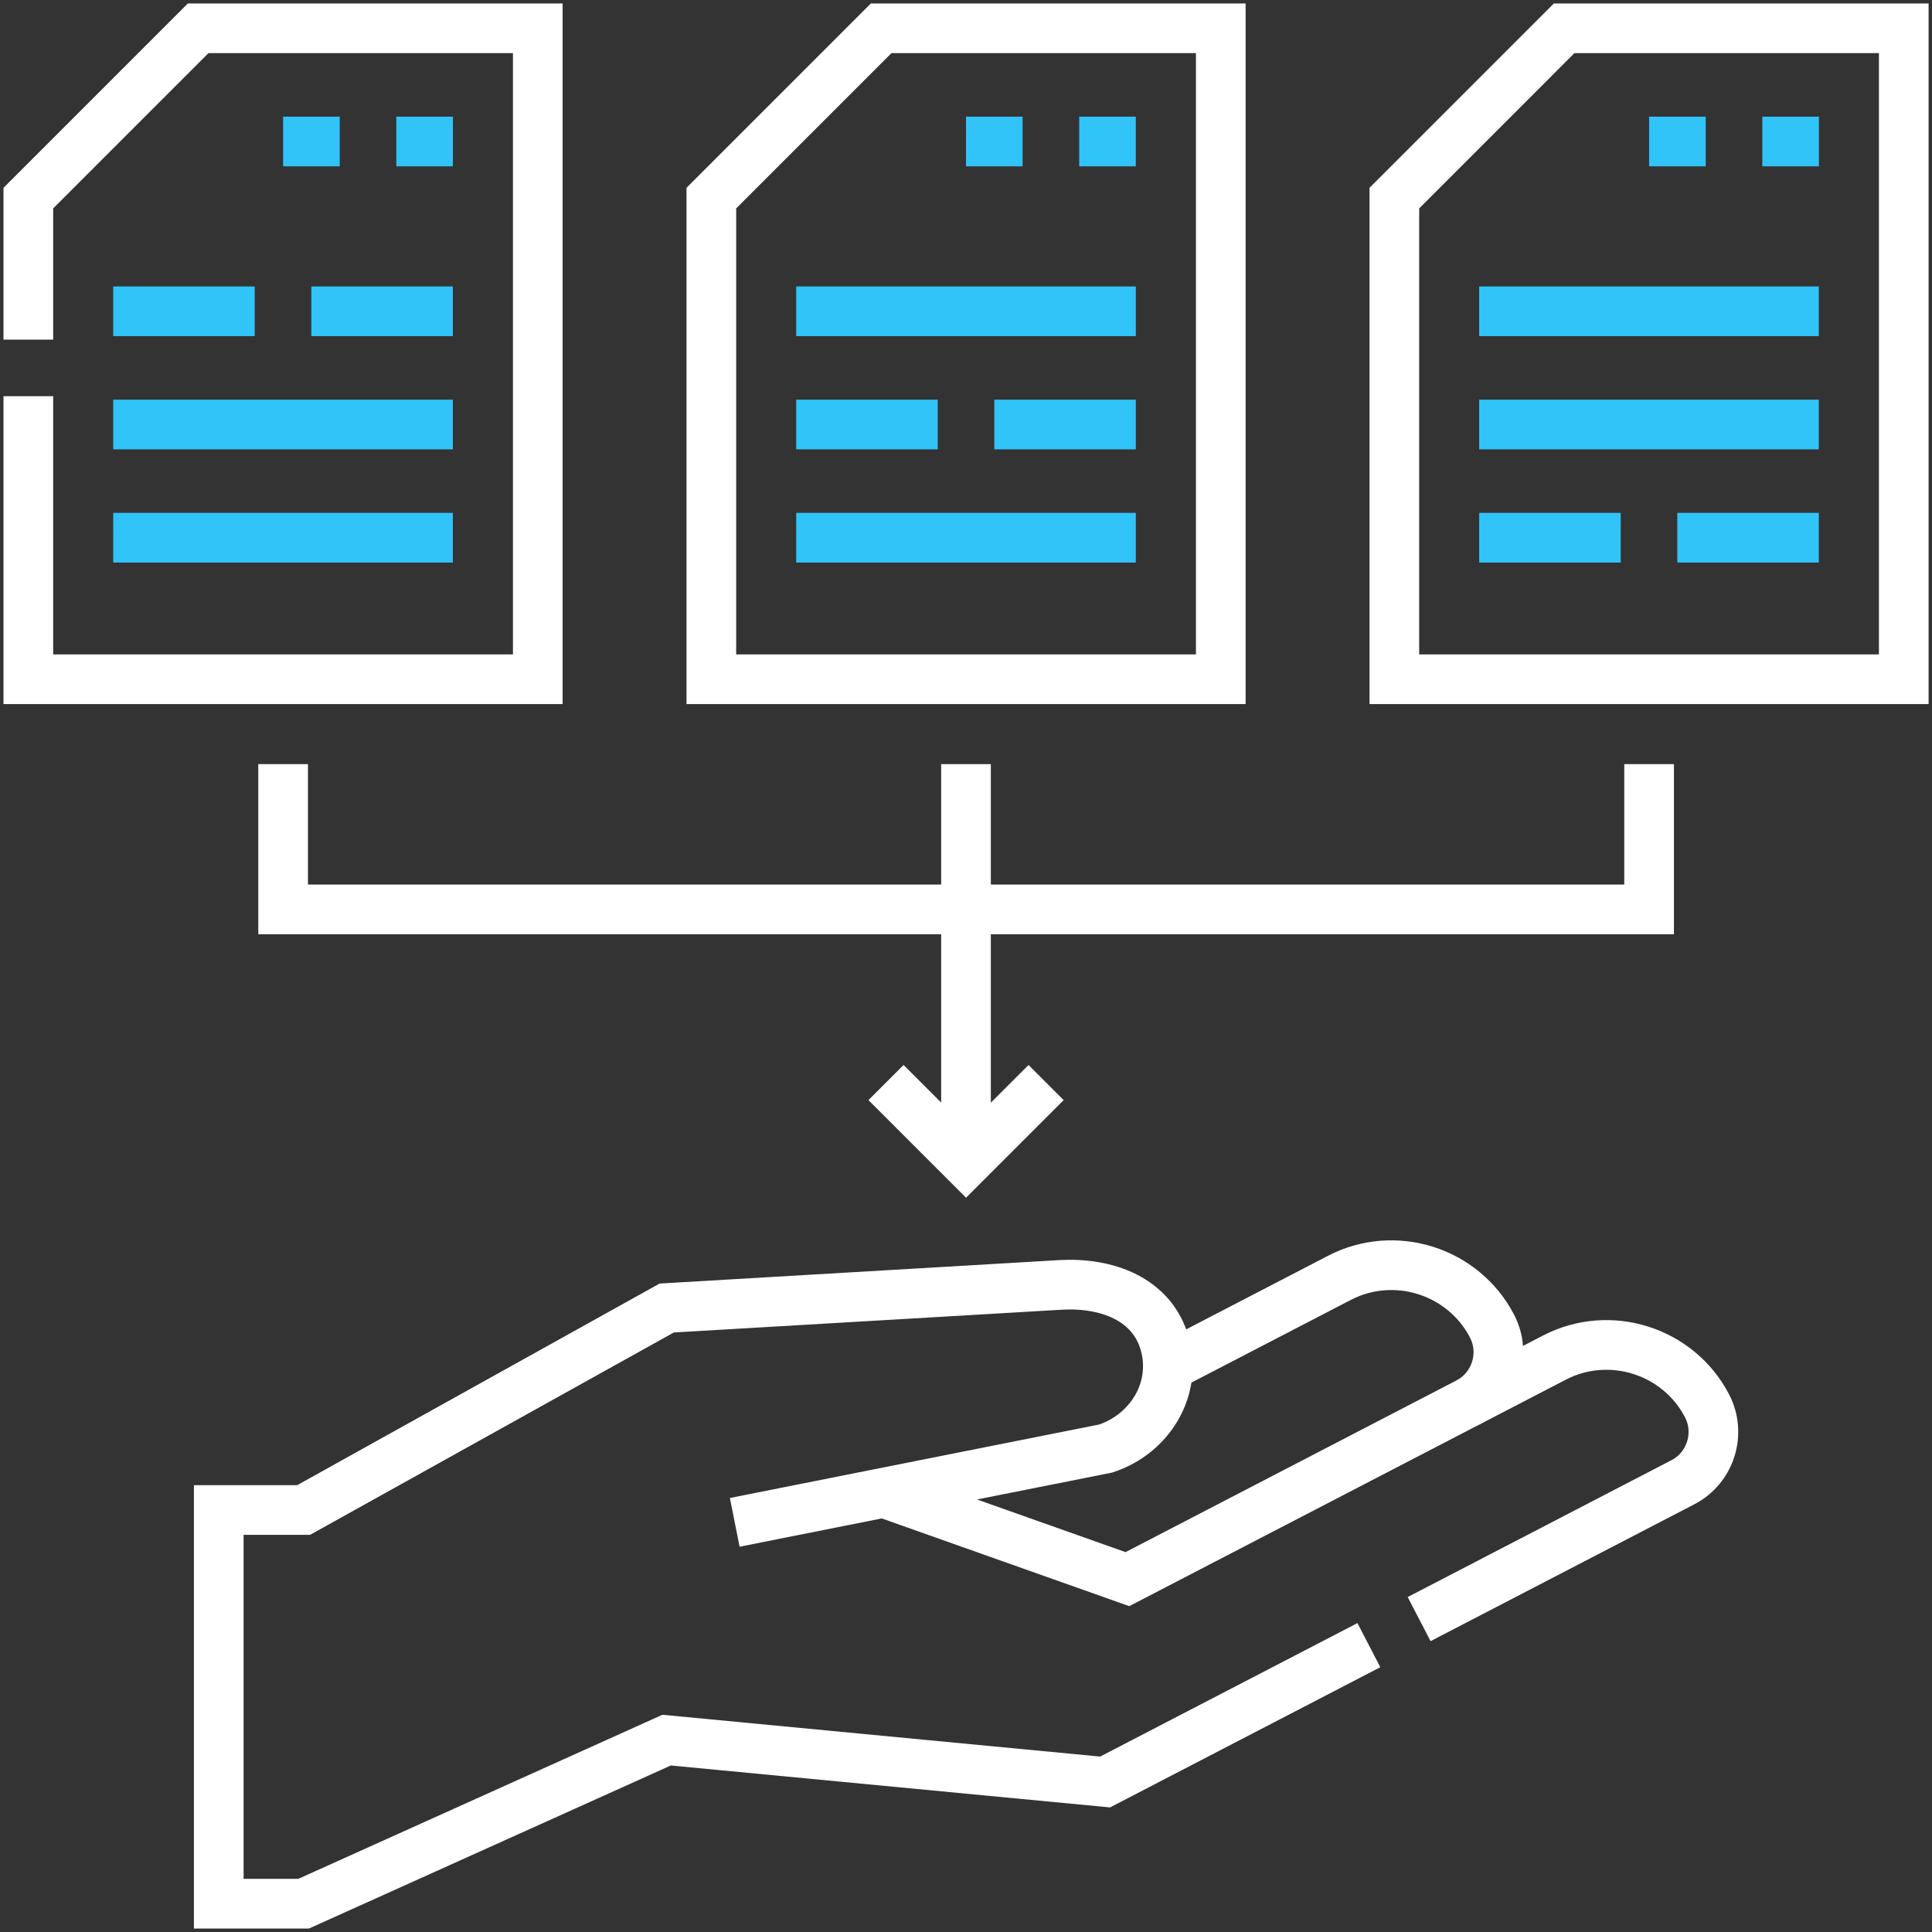 <svg width="70" height="70" viewBox="0 0 70 70" fill="none" xmlns="http://www.w3.org/2000/svg">
<rect x="0" y="0" width="70" height="70" fill="#333333" stroke="none"/>
<g clip-path="url(#clip0_2849_70174)">
<path d="M32.014 54.084L40.848 57.215L56.321 49.188C58.324 48.149 60.812 48.937 61.851 50.94C62.37 51.941 61.976 53.185 60.975 53.704L51.418 58.663M49.597 59.607L40.04 64.565L24.153 63.048L11.002 68.974H7.926V54.71H11.002L24.156 47.392L38.416 46.555C40.105 46.456 41.751 47.066 42.204 48.696C42.657 50.326 41.669 51.951 40.063 52.483L26.621 55.158" stroke="white" stroke-width="1.8" stroke-miterlimit="22.926"/>
<path d="M42.312 49.524L48.531 46.298C50.533 45.259 53.021 46.048 54.06 48.05C54.58 49.051 54.185 50.295 53.184 50.815" stroke="white" stroke-width="1.8" stroke-miterlimit="22.926"/>
<path fill-rule="evenodd" clip-rule="evenodd" d="M25.773 7.178L31.926 1.025H44.231V24.61H25.773V7.178Z" stroke="white" stroke-width="1.8" stroke-miterlimit="22.926"/>
<path d="M28.848 19.482H41.153M28.848 11.279H41.153M28.848 15.381H33.975M36.026 15.381H41.153" stroke="#31C4F9" stroke-width="1.8" stroke-miterlimit="22.926"/>
<path d="M39.102 5.127H41.152M35 5.127H37.051" stroke="#31C4F9" stroke-width="1.8" stroke-miterlimit="22.926"/>
<path fill-rule="evenodd" clip-rule="evenodd" d="M50.52 7.178L56.672 1.025H68.977V24.61H50.52V7.178Z" stroke="white" stroke-width="1.8" stroke-miterlimit="22.926"/>
<path d="M53.594 19.482H58.721M60.772 19.482H65.899M53.594 11.279H65.899M53.594 15.381H65.899" stroke="#31C4F9" stroke-width="1.8" stroke-miterlimit="22.926"/>
<path d="M63.852 5.127H65.902M59.75 5.127H61.801" stroke="#31C4F9" stroke-width="1.8" stroke-miterlimit="22.926"/>
<path d="M1.027 12.305V7.178L7.18 1.025H19.485V24.61H1.027V14.355" stroke="white" stroke-width="1.8" stroke-miterlimit="22.926"/>
<path d="M4.102 19.482H16.407M4.102 11.279H9.229M11.28 11.279H16.407M4.102 15.381H16.407" stroke="#31C4F9" stroke-width="1.8" stroke-miterlimit="22.926"/>
<path d="M14.359 5.127H16.41M10.258 5.127H12.309" stroke="#31C4F9" stroke-width="1.8" stroke-miterlimit="22.926"/>
<path d="M37.902 39.223L35.002 42.123L32.102 39.223" stroke="white" stroke-width="1.8" stroke-miterlimit="22.926"/>
<path d="M35 42.123V27.686" stroke="white" stroke-width="1.8" stroke-miterlimit="22.926"/>
<path d="M59.75 27.686V32.949H10.258V27.686" stroke="white" stroke-width="1.8" stroke-miterlimit="22.926"/>
</g>
<defs>
<clipPath id="clip0_2849_70174">
<rect width="70" height="70" fill="white"/>
</clipPath>
</defs>
</svg>
